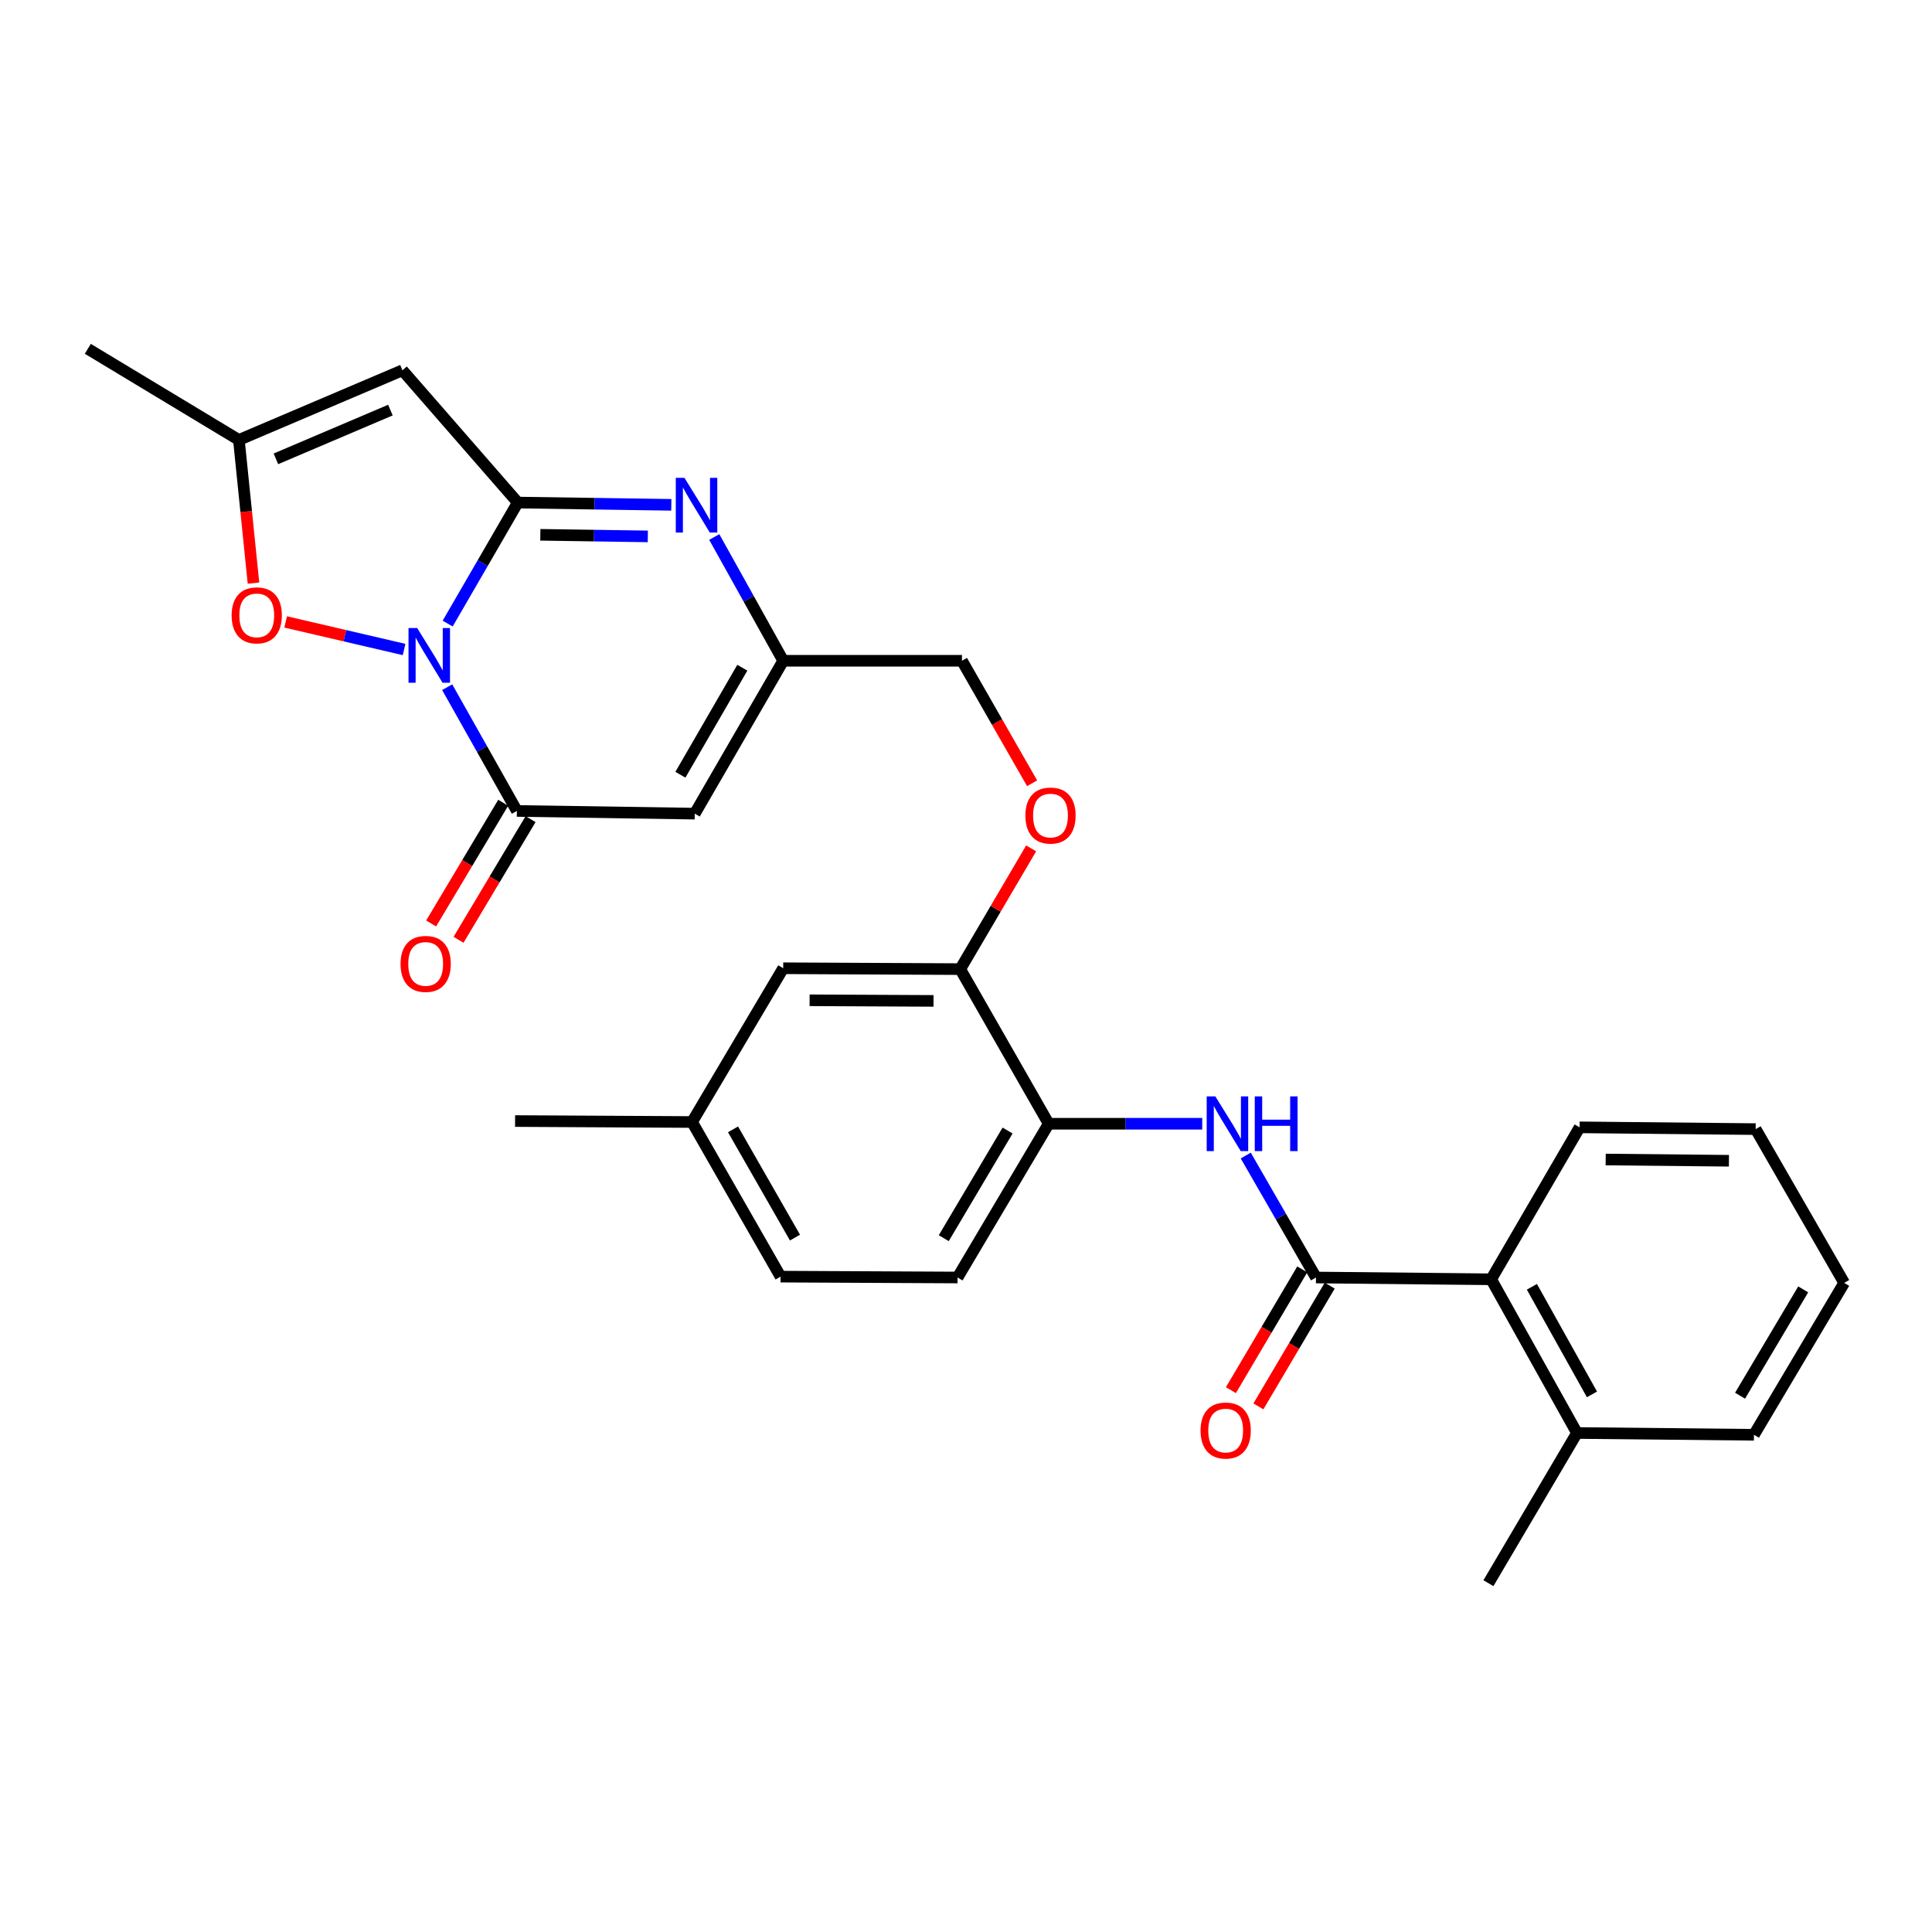 <?xml version='1.0' encoding='iso-8859-1'?>
<svg version='1.1' baseProfile='full'
              xmlns='http://www.w3.org/2000/svg'
                      xmlns:rdkit='http://www.rdkit.org/xml'
                      xmlns:xlink='http://www.w3.org/1999/xlink'
                  xml:space='preserve'
width='1000px' height='1000px' viewBox='0 0 1000 1000'>
<!-- END OF HEADER -->
<rect style='opacity:1.0;fill:#FFFFFF;stroke:none' width='1000' height='1000' x='0' y='0'> </rect>
<path class='bond-0' d='M 231.712,322.77 L 249.855,291.448' style='fill:none;fill-rule:evenodd;stroke:#0000FF;stroke-width:6px;stroke-linecap:butt;stroke-linejoin:miter;stroke-opacity:1' />
<path class='bond-0' d='M 249.855,291.448 L 267.997,260.125' style='fill:none;fill-rule:evenodd;stroke:#000000;stroke-width:6px;stroke-linecap:butt;stroke-linejoin:miter;stroke-opacity:1' />
<path class='bond-1' d='M 231.462,355.685 L 249.5,387.715' style='fill:none;fill-rule:evenodd;stroke:#0000FF;stroke-width:6px;stroke-linecap:butt;stroke-linejoin:miter;stroke-opacity:1' />
<path class='bond-1' d='M 249.5,387.715 L 267.539,419.745' style='fill:none;fill-rule:evenodd;stroke:#000000;stroke-width:6px;stroke-linecap:butt;stroke-linejoin:miter;stroke-opacity:1' />
<path class='bond-6' d='M 209.154,336.181 L 178.503,329.044' style='fill:none;fill-rule:evenodd;stroke:#0000FF;stroke-width:6px;stroke-linecap:butt;stroke-linejoin:miter;stroke-opacity:1' />
<path class='bond-6' d='M 178.503,329.044 L 147.851,321.907' style='fill:none;fill-rule:evenodd;stroke:#FF0000;stroke-width:6px;stroke-linecap:butt;stroke-linejoin:miter;stroke-opacity:1' />
<path class='bond-2' d='M 267.997,260.125 L 307.736,260.712' style='fill:none;fill-rule:evenodd;stroke:#000000;stroke-width:6px;stroke-linecap:butt;stroke-linejoin:miter;stroke-opacity:1' />
<path class='bond-2' d='M 307.736,260.712 L 347.475,261.299' style='fill:none;fill-rule:evenodd;stroke:#0000FF;stroke-width:6px;stroke-linecap:butt;stroke-linejoin:miter;stroke-opacity:1' />
<path class='bond-2' d='M 279.675,276.815 L 307.492,277.226' style='fill:none;fill-rule:evenodd;stroke:#000000;stroke-width:6px;stroke-linecap:butt;stroke-linejoin:miter;stroke-opacity:1' />
<path class='bond-2' d='M 307.492,277.226 L 335.31,277.637' style='fill:none;fill-rule:evenodd;stroke:#0000FF;stroke-width:6px;stroke-linecap:butt;stroke-linejoin:miter;stroke-opacity:1' />
<path class='bond-3' d='M 267.997,260.125 L 208.304,191.66' style='fill:none;fill-rule:evenodd;stroke:#000000;stroke-width:6px;stroke-linecap:butt;stroke-linejoin:miter;stroke-opacity:1' />
<path class='bond-4' d='M 267.539,419.745 L 359.602,421.14' style='fill:none;fill-rule:evenodd;stroke:#000000;stroke-width:6px;stroke-linecap:butt;stroke-linejoin:miter;stroke-opacity:1' />
<path class='bond-13' d='M 260.448,415.512 L 241.803,446.746' style='fill:none;fill-rule:evenodd;stroke:#000000;stroke-width:6px;stroke-linecap:butt;stroke-linejoin:miter;stroke-opacity:1' />
<path class='bond-13' d='M 241.803,446.746 L 223.157,477.979' style='fill:none;fill-rule:evenodd;stroke:#FF0000;stroke-width:6px;stroke-linecap:butt;stroke-linejoin:miter;stroke-opacity:1' />
<path class='bond-13' d='M 274.629,423.978 L 255.983,455.211' style='fill:none;fill-rule:evenodd;stroke:#000000;stroke-width:6px;stroke-linecap:butt;stroke-linejoin:miter;stroke-opacity:1' />
<path class='bond-13' d='M 255.983,455.211 L 237.337,486.445' style='fill:none;fill-rule:evenodd;stroke:#FF0000;stroke-width:6px;stroke-linecap:butt;stroke-linejoin:miter;stroke-opacity:1' />
<path class='bond-30' d='M 369.701,277.957 L 387.543,309.985' style='fill:none;fill-rule:evenodd;stroke:#0000FF;stroke-width:6px;stroke-linecap:butt;stroke-linejoin:miter;stroke-opacity:1' />
<path class='bond-30' d='M 387.543,309.985 L 405.386,342.013' style='fill:none;fill-rule:evenodd;stroke:#000000;stroke-width:6px;stroke-linecap:butt;stroke-linejoin:miter;stroke-opacity:1' />
<path class='bond-29' d='M 208.304,191.66 L 123.645,227.709' style='fill:none;fill-rule:evenodd;stroke:#000000;stroke-width:6px;stroke-linecap:butt;stroke-linejoin:miter;stroke-opacity:1' />
<path class='bond-29' d='M 202.075,212.263 L 142.814,237.497' style='fill:none;fill-rule:evenodd;stroke:#000000;stroke-width:6px;stroke-linecap:butt;stroke-linejoin:miter;stroke-opacity:1' />
<path class='bond-7' d='M 359.602,421.14 L 405.386,342.013' style='fill:none;fill-rule:evenodd;stroke:#000000;stroke-width:6px;stroke-linecap:butt;stroke-linejoin:miter;stroke-opacity:1' />
<path class='bond-7' d='M 352.175,401 L 384.224,345.611' style='fill:none;fill-rule:evenodd;stroke:#000000;stroke-width:6px;stroke-linecap:butt;stroke-linejoin:miter;stroke-opacity:1' />
<path class='bond-5' d='M 681.154,661.235 L 662.977,629.67' style='fill:none;fill-rule:evenodd;stroke:#000000;stroke-width:6px;stroke-linecap:butt;stroke-linejoin:miter;stroke-opacity:1' />
<path class='bond-5' d='M 662.977,629.67 L 644.8,598.105' style='fill:none;fill-rule:evenodd;stroke:#0000FF;stroke-width:6px;stroke-linecap:butt;stroke-linejoin:miter;stroke-opacity:1' />
<path class='bond-11' d='M 681.154,661.235 L 771.823,662.161' style='fill:none;fill-rule:evenodd;stroke:#000000;stroke-width:6px;stroke-linecap:butt;stroke-linejoin:miter;stroke-opacity:1' />
<path class='bond-15' d='M 674.044,657.034 L 655.579,688.289' style='fill:none;fill-rule:evenodd;stroke:#000000;stroke-width:6px;stroke-linecap:butt;stroke-linejoin:miter;stroke-opacity:1' />
<path class='bond-15' d='M 655.579,688.289 L 637.115,719.543' style='fill:none;fill-rule:evenodd;stroke:#FF0000;stroke-width:6px;stroke-linecap:butt;stroke-linejoin:miter;stroke-opacity:1' />
<path class='bond-15' d='M 688.263,665.435 L 669.799,696.689' style='fill:none;fill-rule:evenodd;stroke:#000000;stroke-width:6px;stroke-linecap:butt;stroke-linejoin:miter;stroke-opacity:1' />
<path class='bond-15' d='M 669.799,696.689 L 651.334,727.944' style='fill:none;fill-rule:evenodd;stroke:#FF0000;stroke-width:6px;stroke-linecap:butt;stroke-linejoin:miter;stroke-opacity:1' />
<path class='bond-9' d='M 131.201,301.824 L 127.423,264.767' style='fill:none;fill-rule:evenodd;stroke:#FF0000;stroke-width:6px;stroke-linecap:butt;stroke-linejoin:miter;stroke-opacity:1' />
<path class='bond-9' d='M 127.423,264.767 L 123.645,227.709' style='fill:none;fill-rule:evenodd;stroke:#000000;stroke-width:6px;stroke-linecap:butt;stroke-linejoin:miter;stroke-opacity:1' />
<path class='bond-19' d='M 405.386,342.013 L 497.908,342.013' style='fill:none;fill-rule:evenodd;stroke:#000000;stroke-width:6px;stroke-linecap:butt;stroke-linejoin:miter;stroke-opacity:1' />
<path class='bond-8' d='M 622.271,581.65 L 582.537,581.65' style='fill:none;fill-rule:evenodd;stroke:#0000FF;stroke-width:6px;stroke-linecap:butt;stroke-linejoin:miter;stroke-opacity:1' />
<path class='bond-8' d='M 582.537,581.65 L 542.802,581.65' style='fill:none;fill-rule:evenodd;stroke:#000000;stroke-width:6px;stroke-linecap:butt;stroke-linejoin:miter;stroke-opacity:1' />
<path class='bond-22' d='M 123.645,227.709 L 45.455,180.549' style='fill:none;fill-rule:evenodd;stroke:#000000;stroke-width:6px;stroke-linecap:butt;stroke-linejoin:miter;stroke-opacity:1' />
<path class='bond-10' d='M 542.802,581.65 L 497.018,501.615' style='fill:none;fill-rule:evenodd;stroke:#000000;stroke-width:6px;stroke-linecap:butt;stroke-linejoin:miter;stroke-opacity:1' />
<path class='bond-18' d='M 542.802,581.65 L 495.623,661.235' style='fill:none;fill-rule:evenodd;stroke:#000000;stroke-width:6px;stroke-linecap:butt;stroke-linejoin:miter;stroke-opacity:1' />
<path class='bond-18' d='M 521.519,585.166 L 488.494,640.875' style='fill:none;fill-rule:evenodd;stroke:#000000;stroke-width:6px;stroke-linecap:butt;stroke-linejoin:miter;stroke-opacity:1' />
<path class='bond-17' d='M 771.823,662.161 L 816.239,741.719' style='fill:none;fill-rule:evenodd;stroke:#000000;stroke-width:6px;stroke-linecap:butt;stroke-linejoin:miter;stroke-opacity:1' />
<path class='bond-17' d='M 792.905,666.044 L 823.997,721.735' style='fill:none;fill-rule:evenodd;stroke:#000000;stroke-width:6px;stroke-linecap:butt;stroke-linejoin:miter;stroke-opacity:1' />
<path class='bond-23' d='M 771.823,662.161 L 817.597,583.512' style='fill:none;fill-rule:evenodd;stroke:#000000;stroke-width:6px;stroke-linecap:butt;stroke-linejoin:miter;stroke-opacity:1' />
<path class='bond-12' d='M 497.018,501.615 L 515.367,470.365' style='fill:none;fill-rule:evenodd;stroke:#000000;stroke-width:6px;stroke-linecap:butt;stroke-linejoin:miter;stroke-opacity:1' />
<path class='bond-12' d='M 515.367,470.365 L 533.717,439.115' style='fill:none;fill-rule:evenodd;stroke:#FF0000;stroke-width:6px;stroke-linecap:butt;stroke-linejoin:miter;stroke-opacity:1' />
<path class='bond-16' d='M 497.018,501.615 L 405.386,501.165' style='fill:none;fill-rule:evenodd;stroke:#000000;stroke-width:6px;stroke-linecap:butt;stroke-linejoin:miter;stroke-opacity:1' />
<path class='bond-16' d='M 483.192,518.062 L 419.05,517.748' style='fill:none;fill-rule:evenodd;stroke:#000000;stroke-width:6px;stroke-linecap:butt;stroke-linejoin:miter;stroke-opacity:1' />
<path class='bond-14' d='M 534.218,405.422 L 516.063,373.718' style='fill:none;fill-rule:evenodd;stroke:#FF0000;stroke-width:6px;stroke-linecap:butt;stroke-linejoin:miter;stroke-opacity:1' />
<path class='bond-14' d='M 516.063,373.718 L 497.908,342.013' style='fill:none;fill-rule:evenodd;stroke:#000000;stroke-width:6px;stroke-linecap:butt;stroke-linejoin:miter;stroke-opacity:1' />
<path class='bond-20' d='M 405.386,501.165 L 358.207,580.75' style='fill:none;fill-rule:evenodd;stroke:#000000;stroke-width:6px;stroke-linecap:butt;stroke-linejoin:miter;stroke-opacity:1' />
<path class='bond-24' d='M 816.239,741.719 L 770.41,819.451' style='fill:none;fill-rule:evenodd;stroke:#000000;stroke-width:6px;stroke-linecap:butt;stroke-linejoin:miter;stroke-opacity:1' />
<path class='bond-25' d='M 816.239,741.719 L 907.844,742.646' style='fill:none;fill-rule:evenodd;stroke:#000000;stroke-width:6px;stroke-linecap:butt;stroke-linejoin:miter;stroke-opacity:1' />
<path class='bond-31' d='M 495.623,661.235 L 404.019,660.785' style='fill:none;fill-rule:evenodd;stroke:#000000;stroke-width:6px;stroke-linecap:butt;stroke-linejoin:miter;stroke-opacity:1' />
<path class='bond-21' d='M 358.207,580.75 L 404.019,660.785' style='fill:none;fill-rule:evenodd;stroke:#000000;stroke-width:6px;stroke-linecap:butt;stroke-linejoin:miter;stroke-opacity:1' />
<path class='bond-21' d='M 379.412,584.551 L 411.48,640.576' style='fill:none;fill-rule:evenodd;stroke:#000000;stroke-width:6px;stroke-linecap:butt;stroke-linejoin:miter;stroke-opacity:1' />
<path class='bond-26' d='M 358.207,580.75 L 266.603,580.255' style='fill:none;fill-rule:evenodd;stroke:#000000;stroke-width:6px;stroke-linecap:butt;stroke-linejoin:miter;stroke-opacity:1' />
<path class='bond-27' d='M 817.597,583.512 L 908.725,584.43' style='fill:none;fill-rule:evenodd;stroke:#000000;stroke-width:6px;stroke-linecap:butt;stroke-linejoin:miter;stroke-opacity:1' />
<path class='bond-27' d='M 831.1,600.164 L 894.889,600.806' style='fill:none;fill-rule:evenodd;stroke:#000000;stroke-width:6px;stroke-linecap:butt;stroke-linejoin:miter;stroke-opacity:1' />
<path class='bond-32' d='M 907.844,742.646 L 954.545,664.024' style='fill:none;fill-rule:evenodd;stroke:#000000;stroke-width:6px;stroke-linecap:butt;stroke-linejoin:miter;stroke-opacity:1' />
<path class='bond-32' d='M 900.65,722.418 L 933.341,667.383' style='fill:none;fill-rule:evenodd;stroke:#000000;stroke-width:6px;stroke-linecap:butt;stroke-linejoin:miter;stroke-opacity:1' />
<path class='bond-28' d='M 908.725,584.43 L 954.545,664.024' style='fill:none;fill-rule:evenodd;stroke:#000000;stroke-width:6px;stroke-linecap:butt;stroke-linejoin:miter;stroke-opacity:1' />
<path  class='atom-0' d='M 215.926 325.055
L 225.206 340.055
Q 226.126 341.535, 227.606 344.215
Q 229.086 346.895, 229.166 347.055
L 229.166 325.055
L 232.926 325.055
L 232.926 353.375
L 229.046 353.375
L 219.086 336.975
Q 217.926 335.055, 216.686 332.855
Q 215.486 330.655, 215.126 329.975
L 215.126 353.375
L 211.446 353.375
L 211.446 325.055
L 215.926 325.055
' fill='#0000FF'/>
<path  class='atom-3' d='M 354.269 247.332
L 363.549 262.332
Q 364.469 263.812, 365.949 266.492
Q 367.429 269.172, 367.509 269.332
L 367.509 247.332
L 371.269 247.332
L 371.269 275.652
L 367.389 275.652
L 357.429 259.252
Q 356.269 257.332, 355.029 255.132
Q 353.829 252.932, 353.469 252.252
L 353.469 275.652
L 349.789 275.652
L 349.789 247.332
L 354.269 247.332
' fill='#0000FF'/>
<path  class='atom-7' d='M 119.894 318.504
Q 119.894 311.704, 123.254 307.904
Q 126.614 304.104, 132.894 304.104
Q 139.174 304.104, 142.534 307.904
Q 145.894 311.704, 145.894 318.504
Q 145.894 325.384, 142.494 329.304
Q 139.094 333.184, 132.894 333.184
Q 126.654 333.184, 123.254 329.304
Q 119.894 325.424, 119.894 318.504
M 132.894 329.984
Q 137.214 329.984, 139.534 327.104
Q 141.894 324.184, 141.894 318.504
Q 141.894 312.944, 139.534 310.144
Q 137.214 307.304, 132.894 307.304
Q 128.574 307.304, 126.214 310.104
Q 123.894 312.904, 123.894 318.504
Q 123.894 324.224, 126.214 327.104
Q 128.574 329.984, 132.894 329.984
' fill='#FF0000'/>
<path  class='atom-9' d='M 629.064 567.49
L 638.344 582.49
Q 639.264 583.97, 640.744 586.65
Q 642.224 589.33, 642.304 589.49
L 642.304 567.49
L 646.064 567.49
L 646.064 595.81
L 642.184 595.81
L 632.224 579.41
Q 631.064 577.49, 629.824 575.29
Q 628.624 573.09, 628.264 572.41
L 628.264 595.81
L 624.584 595.81
L 624.584 567.49
L 629.064 567.49
' fill='#0000FF'/>
<path  class='atom-9' d='M 649.464 567.49
L 653.304 567.49
L 653.304 579.53
L 667.784 579.53
L 667.784 567.49
L 671.624 567.49
L 671.624 595.81
L 667.784 595.81
L 667.784 582.73
L 653.304 582.73
L 653.304 595.81
L 649.464 595.81
L 649.464 567.49
' fill='#0000FF'/>
<path  class='atom-14' d='M 207.323 498.915
Q 207.323 492.115, 210.683 488.315
Q 214.043 484.515, 220.323 484.515
Q 226.603 484.515, 229.963 488.315
Q 233.323 492.115, 233.323 498.915
Q 233.323 505.795, 229.923 509.715
Q 226.523 513.595, 220.323 513.595
Q 214.083 513.595, 210.683 509.715
Q 207.323 505.835, 207.323 498.915
M 220.323 510.395
Q 224.643 510.395, 226.963 507.515
Q 229.323 504.595, 229.323 498.915
Q 229.323 493.355, 226.963 490.555
Q 224.643 487.715, 220.323 487.715
Q 216.003 487.715, 213.643 490.515
Q 211.323 493.315, 211.323 498.915
Q 211.323 504.635, 213.643 507.515
Q 216.003 510.395, 220.323 510.395
' fill='#FF0000'/>
<path  class='atom-15' d='M 530.738 422.128
Q 530.738 415.328, 534.098 411.528
Q 537.458 407.728, 543.738 407.728
Q 550.018 407.728, 553.378 411.528
Q 556.738 415.328, 556.738 422.128
Q 556.738 429.008, 553.338 432.928
Q 549.938 436.808, 543.738 436.808
Q 537.498 436.808, 534.098 432.928
Q 530.738 429.048, 530.738 422.128
M 543.738 433.608
Q 548.058 433.608, 550.378 430.728
Q 552.738 427.808, 552.738 422.128
Q 552.738 416.568, 550.378 413.768
Q 548.058 410.928, 543.738 410.928
Q 539.418 410.928, 537.058 413.728
Q 534.738 416.528, 534.738 422.128
Q 534.738 427.848, 537.058 430.728
Q 539.418 433.608, 543.738 433.608
' fill='#FF0000'/>
<path  class='atom-16' d='M 621.407 740.441
Q 621.407 733.641, 624.767 729.841
Q 628.127 726.041, 634.407 726.041
Q 640.687 726.041, 644.047 729.841
Q 647.407 733.641, 647.407 740.441
Q 647.407 747.321, 644.007 751.241
Q 640.607 755.121, 634.407 755.121
Q 628.167 755.121, 624.767 751.241
Q 621.407 747.361, 621.407 740.441
M 634.407 751.921
Q 638.727 751.921, 641.047 749.041
Q 643.407 746.121, 643.407 740.441
Q 643.407 734.881, 641.047 732.081
Q 638.727 729.241, 634.407 729.241
Q 630.087 729.241, 627.727 732.041
Q 625.407 734.841, 625.407 740.441
Q 625.407 746.161, 627.727 749.041
Q 630.087 751.921, 634.407 751.921
' fill='#FF0000'/>
</svg>
